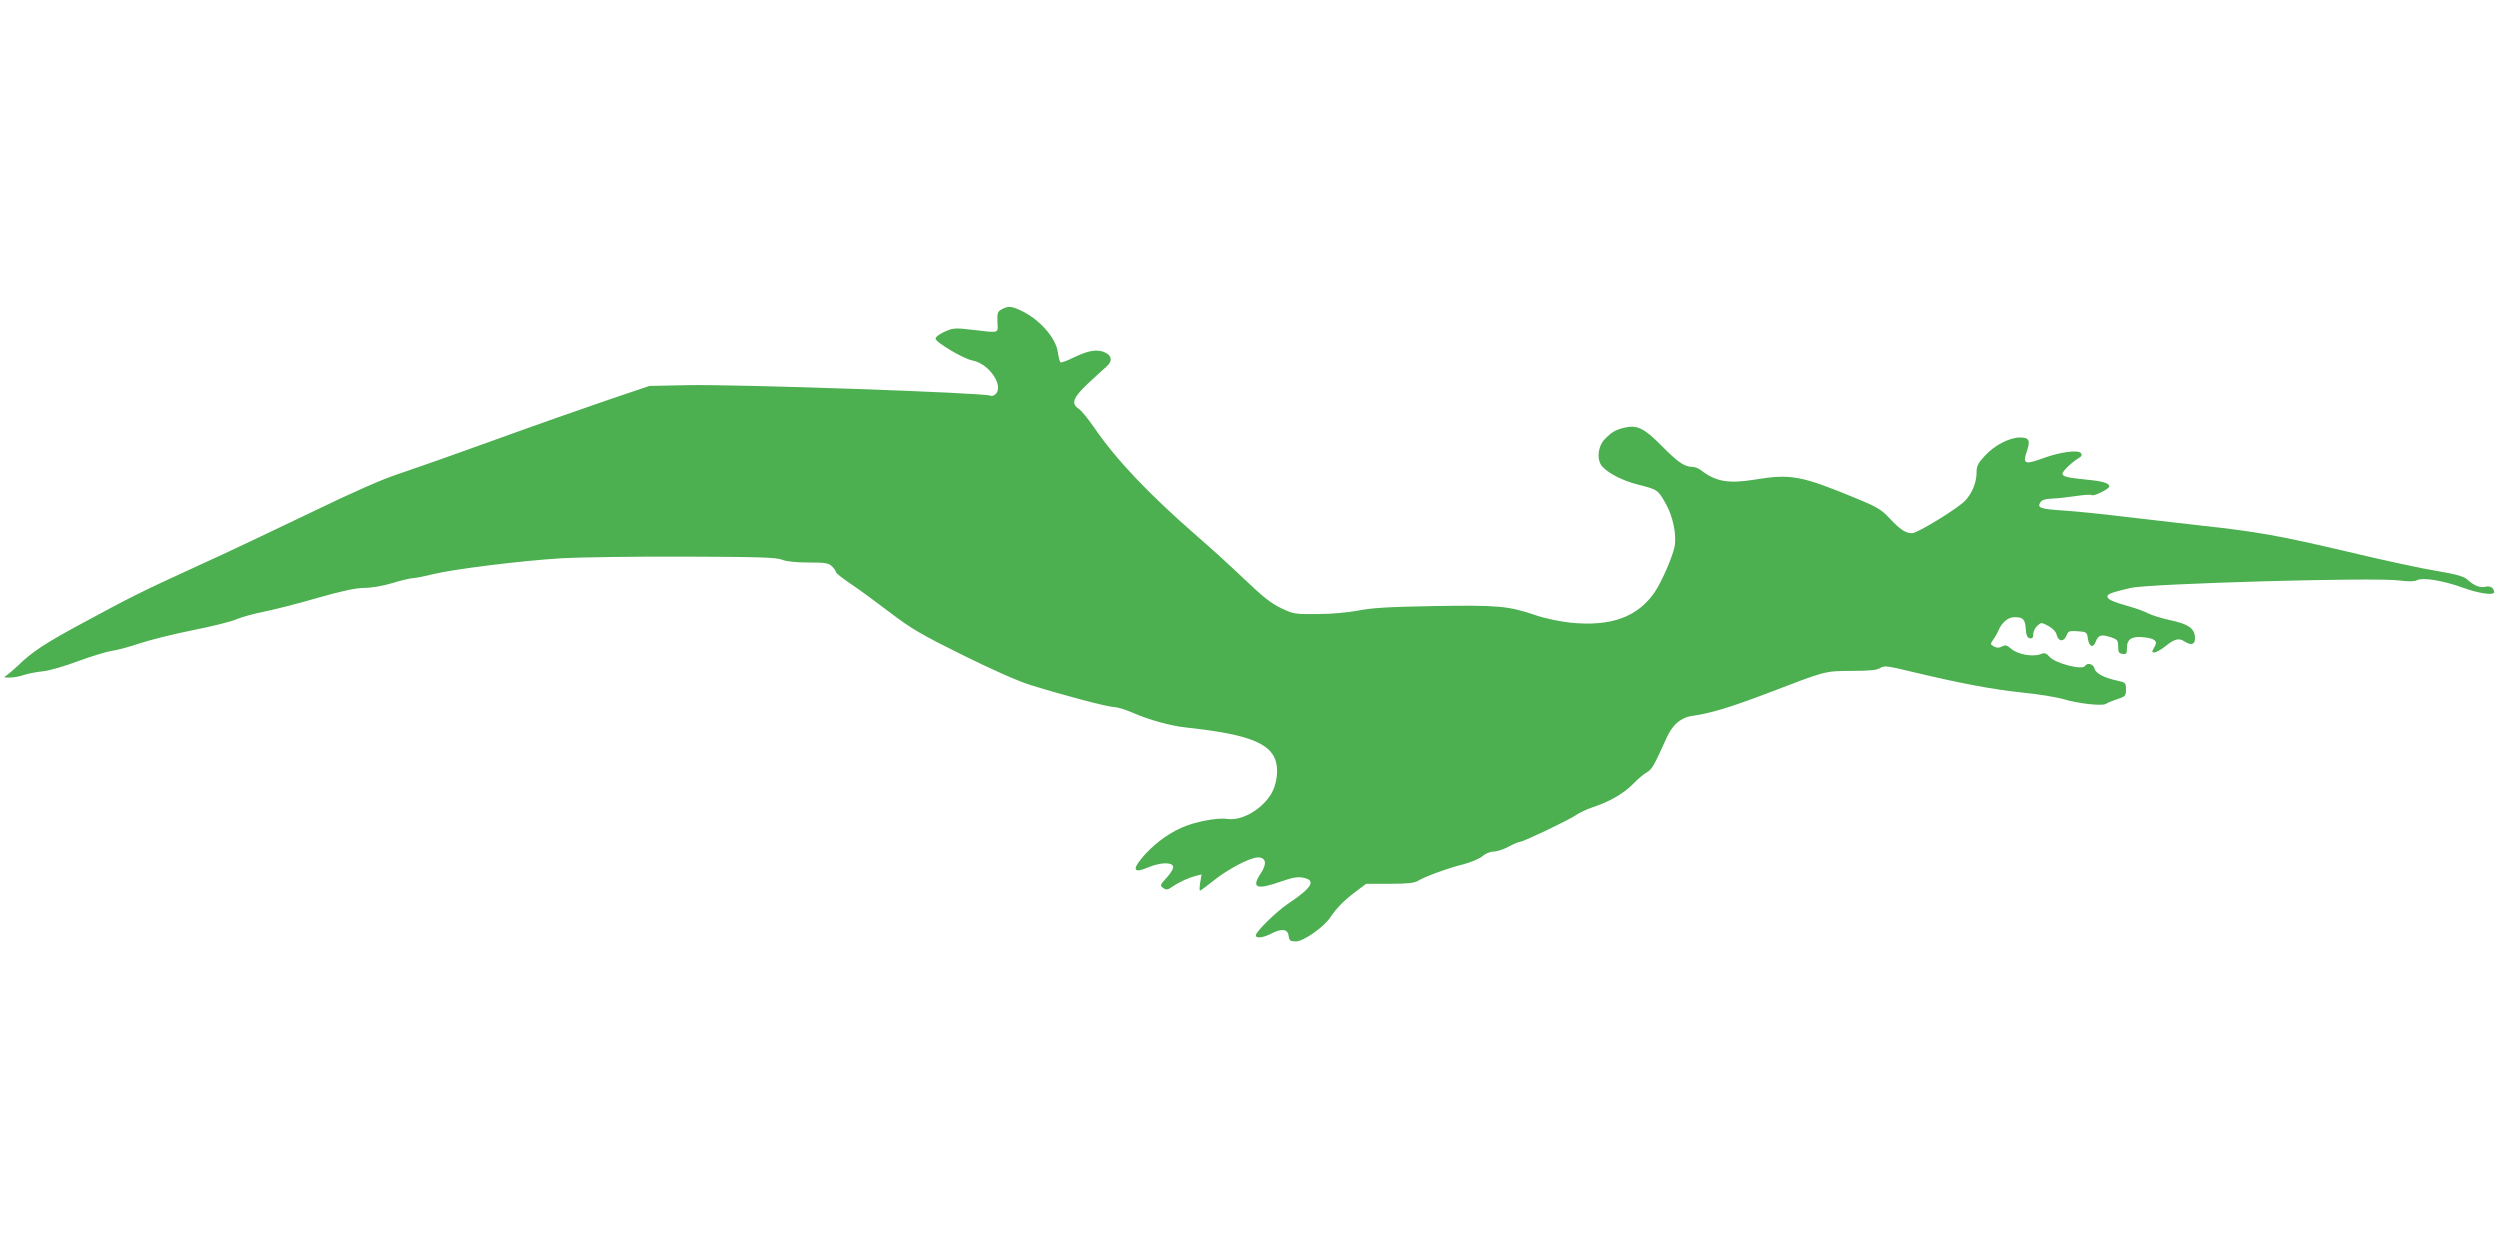 <?xml version="1.0" standalone="no"?>
<!DOCTYPE svg PUBLIC "-//W3C//DTD SVG 20010904//EN"
 "http://www.w3.org/TR/2001/REC-SVG-20010904/DTD/svg10.dtd">
<svg version="1.0" xmlns="http://www.w3.org/2000/svg"
 width="1280pt" height="640pt" viewBox="0 0 1280 640"
 preserveAspectRatio="xMidYMid meet">
<g transform="translate(0,640) scale(0.1,-0.1)"
fill="#4caf50" stroke="none">
<path d="M5130 4817 c-22 -12 -25 -19 -23 -65 3 -60 13 -57 -125 -41 -92 11
-102 10 -145 -9 -26 -12 -47 -27 -47 -36 0 -18 144 -104 190 -112 85 -16 164
-133 115 -174 -8 -6 -18 -9 -23 -6 -24 15 -1290 59 -1552 54 l-195 -4 -210
-71 c-115 -39 -374 -130 -575 -203 -201 -73 -423 -151 -495 -175 -87 -28 -238
-95 -455 -200 -179 -86 -437 -209 -575 -271 -297 -136 -342 -159 -590 -293
-192 -103 -263 -150 -333 -219 -21 -20 -47 -42 -57 -49 -18 -11 -17 -12 12
-12 18 -1 52 5 75 13 24 8 68 16 98 19 31 3 112 26 180 52 68 25 144 48 169
52 25 3 91 20 146 39 55 18 179 49 275 68 96 19 195 44 220 55 25 11 90 29
145 40 55 11 179 43 275 71 124 35 193 50 236 50 36 0 95 10 144 25 46 14 93
25 105 25 12 0 57 9 101 20 105 26 458 70 664 82 91 5 373 9 628 8 375 -1 470
-4 497 -16 22 -9 71 -14 135 -14 87 0 103 -3 120 -20 11 -11 20 -24 20 -29 0
-6 35 -33 78 -62 42 -28 132 -94 200 -146 106 -81 159 -112 371 -217 151 -75
285 -134 346 -153 177 -55 399 -113 428 -113 16 0 59 -13 96 -29 82 -36 195
-68 276 -76 339 -37 451 -86 463 -203 3 -32 -2 -68 -13 -101 -31 -93 -154
-177 -241 -164 -51 8 -171 -15 -237 -46 -74 -33 -150 -92 -202 -156 -50 -60
-38 -77 34 -46 59 25 119 28 127 6 4 -9 -9 -32 -31 -57 -36 -39 -37 -42 -20
-54 16 -12 23 -11 49 7 37 25 82 45 120 55 l28 7 -7 -42 c-4 -22 -4 -41 -1
-41 3 0 34 23 68 50 74 60 189 120 229 120 41 0 47 -32 15 -80 -51 -77 -24
-88 104 -43 57 20 84 25 113 19 67 -13 45 -51 -78 -133 -61 -41 -165 -143
-165 -162 0 -17 37 -13 81 10 53 27 83 22 87 -13 3 -24 8 -28 37 -28 38 0 141
71 176 123 35 51 70 86 129 131 l55 41 120 0 c92 0 127 4 145 15 35 22 153 65
233 85 38 10 81 28 97 41 15 14 41 24 57 24 17 0 51 11 77 25 26 14 52 25 59
25 16 0 245 109 285 136 18 13 56 30 84 40 89 29 161 71 208 119 25 26 57 53
72 61 25 13 38 36 99 172 31 71 75 109 136 117 88 12 196 45 378 114 308 118
295 115 435 116 92 0 131 4 147 15 19 13 36 11 160 -19 246 -59 415 -91 568
-107 83 -8 178 -24 211 -34 73 -22 197 -36 216 -24 7 5 33 16 58 24 42 14 45
17 45 50 0 33 -3 36 -40 44 -71 15 -115 38 -121 63 -6 24 -37 32 -49 13 -13
-22 -150 13 -180 46 -19 21 -27 23 -49 14 -39 -14 -114 -1 -147 27 -23 20 -32
22 -49 13 -14 -8 -26 -8 -41 0 -19 11 -19 13 -5 33 9 12 21 33 27 47 18 43 50
70 83 70 45 0 54 -10 58 -60 2 -33 8 -46 21 -48 12 -3 17 3 17 21 0 13 9 32
21 43 20 18 21 18 57 -1 22 -12 39 -30 42 -45 8 -35 37 -38 50 -5 9 24 14 26
57 23 46 -3 48 -4 53 -37 6 -43 27 -51 40 -17 13 35 28 39 76 24 35 -12 39
-16 39 -48 0 -29 4 -36 23 -38 19 -3 22 1 22 32 0 44 26 60 87 53 56 -6 72
-20 55 -47 -6 -11 -12 -22 -12 -25 0 -14 31 -2 65 25 50 40 71 45 101 25 36
-23 56 -13 52 26 -4 44 -38 65 -128 84 -41 9 -91 24 -110 34 -19 10 -62 26
-95 35 -88 25 -115 37 -115 52 0 13 22 21 120 44 98 22 1252 55 1374 38 48 -6
76 -6 90 1 30 16 134 -1 236 -38 79 -29 160 -41 160 -23 -1 22 -20 34 -44 28
-29 -7 -58 5 -94 37 -17 16 -57 27 -157 44 -75 12 -279 56 -454 98 -344 81
-464 103 -751 134 -102 12 -277 32 -390 45 -113 14 -253 28 -312 32 -119 7
-139 14 -122 41 8 13 26 19 59 20 27 1 82 7 122 13 40 6 77 9 83 5 12 -7 90
32 90 45 0 16 -37 27 -115 34 -100 10 -125 16 -125 31 0 13 50 60 85 81 12 6
16 15 10 23 -12 20 -107 7 -194 -25 -93 -34 -105 -30 -85 31 21 60 14 75 -33
75 -55 0 -131 -40 -180 -93 -36 -39 -43 -53 -43 -87 0 -50 -23 -106 -58 -143
-37 -40 -245 -167 -272 -167 -33 0 -61 18 -115 76 -43 46 -66 59 -170 102
-284 117 -335 127 -523 96 -132 -21 -197 -10 -271 47 -13 11 -35 19 -48 19
-39 0 -73 24 -158 110 -86 87 -123 105 -185 91 -47 -11 -69 -23 -104 -60 -36
-38 -42 -107 -12 -140 32 -35 102 -71 178 -91 105 -27 105 -26 144 -94 39 -66
59 -162 48 -224 -10 -52 -67 -183 -102 -234 -88 -128 -224 -177 -432 -156 -54
6 -132 22 -180 39 -139 47 -190 51 -516 46 -229 -4 -320 -9 -389 -23 -53 -10
-139 -18 -210 -18 -114 -1 -123 0 -185 30 -50 23 -96 60 -185 145 -66 63 -176
164 -245 223 -251 219 -416 393 -530 560 -30 43 -64 85 -77 93 -40 26 -29 57
45 127 37 35 80 74 96 88 35 30 29 61 -15 77 -39 13 -80 5 -153 -30 -32 -16
-62 -27 -66 -24 -4 2 -10 26 -14 52 -10 74 -95 170 -191 214 -48 22 -62 23
-95 6z"/>
</g>
</svg>
